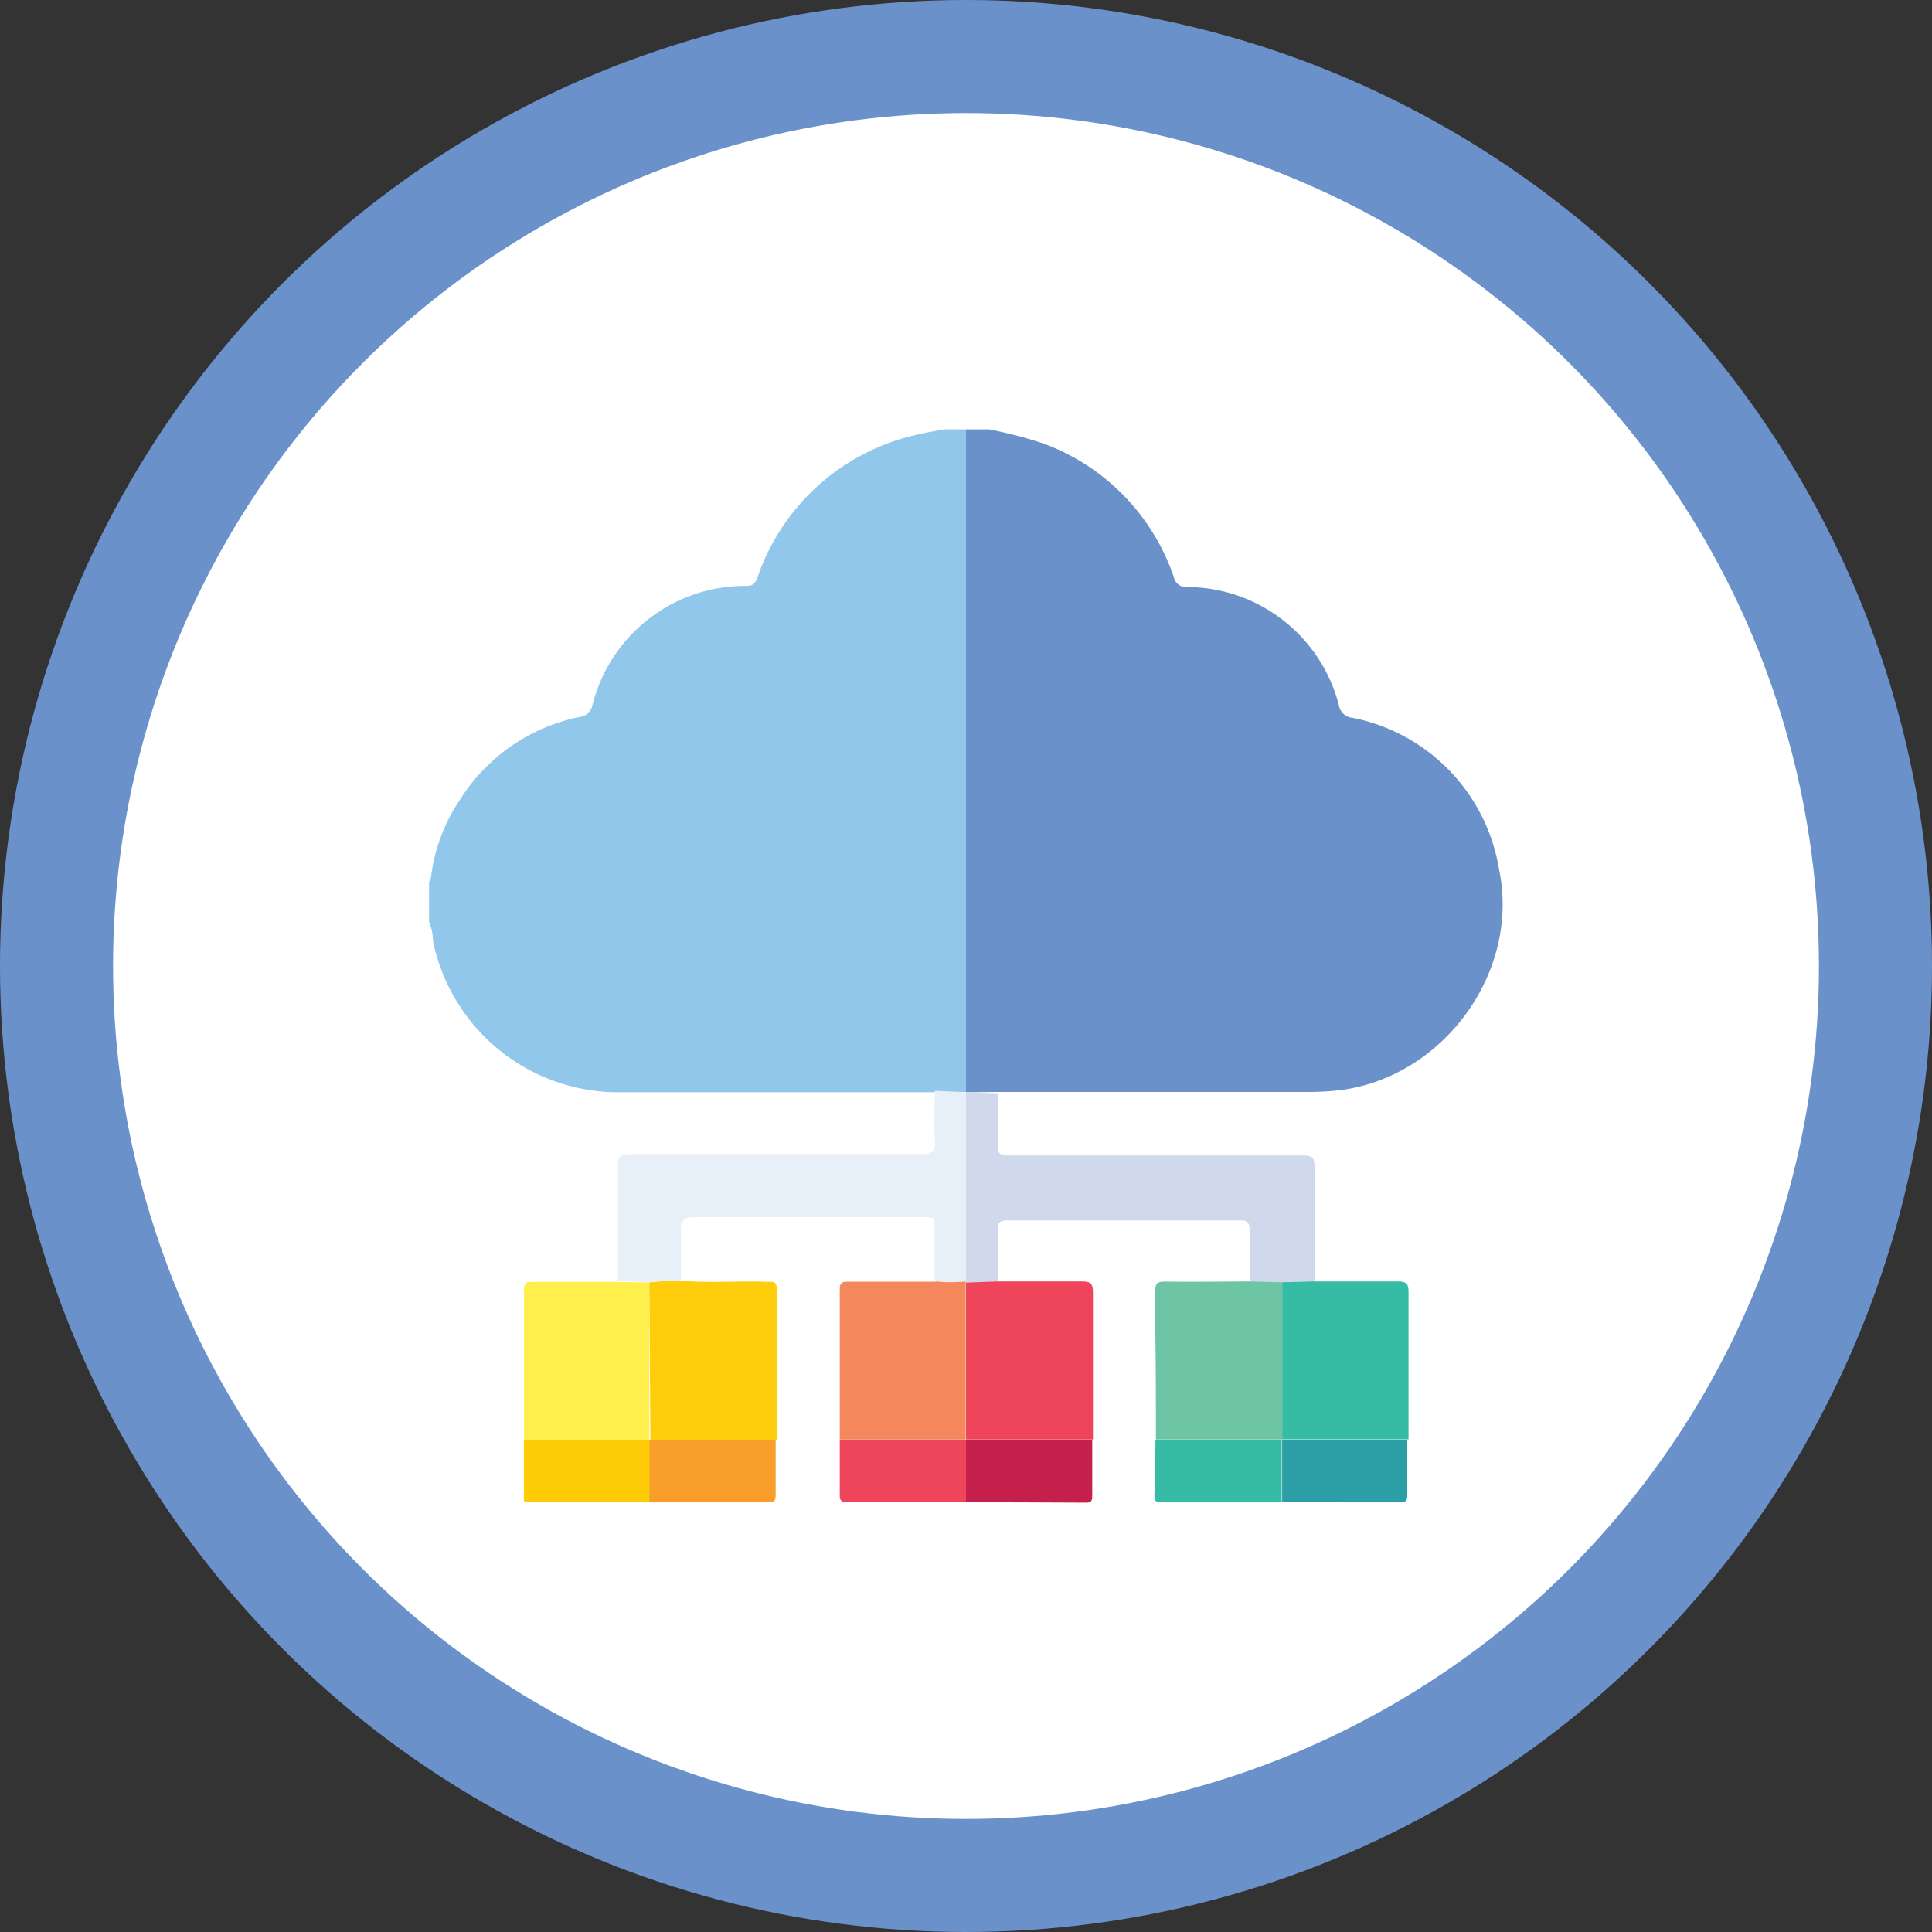 <svg xmlns="http://www.w3.org/2000/svg" id="bae0a387-a481-4f5c-b171-c7b5cdafdb0d" data-name="Layer 1" viewBox="0 0 137.74 137.74"><rect x="0" y="0" width="137.74" height="137.74" fill="#333333" stroke="none"/><defs><style>.b1a99dd5-5779-4f19-89f5-8841a66344b4{fill:#6b91cb;}.f50e3b78-4c31-45c2-92b9-0400c073ec6b{fill:#fff;}.b72d5ff4-d13d-4d8b-bb9e-d8992a1a3a1b{fill:#92c7ec;}.ac084f9d-7c31-47ba-947b-65c42beb475f{fill:#d0d9ec;}.f069b5b5-d9ac-4492-b5f5-80ce41af47de{fill:#e7eff9;}.e407e783-3a4e-4d3e-a7cd-11897cea7ab9{fill:#ffcd0b;}.bd94b4e2-1dce-4bc9-8831-f9542672cf8f{fill:#6ec5a6;}.aa12360e-de7e-455a-8ba9-d9bf70df0668{fill:#ffef4d;}.b16b5c32-f580-4678-a87a-da4669f071c2{fill:#f5875d;}.b4c2b5a7-e86f-4d31-9849-7b116a4427d4{fill:#ef455a;}.b63a4a23-c665-4a09-9bc8-0c461c5dcfde{fill:#36bba5;}.bc1f67b3-9200-4585-b5b4-8d099b1efd6e{fill:#f99e28;}.b866512a-e3d5-407a-aa14-f3566678b9f6{fill:#c5204b;}.aafacabf-9270-443f-8df7-7a97f2163be0{fill:#2b9ea6;}.af05090e-c5cd-4a24-a58e-b4abbc181765{fill:#ffcd07;}</style></defs><circle class="b1a99dd5-5779-4f19-89f5-8841a66344b4" cx="68.87" cy="68.87" r="68.87"></circle><circle class="f50e3b78-4c31-45c2-92b9-0400c073ec6b" cx="68.87" cy="68.87" r="60.81"></circle><path class="b1a99dd5-5779-4f19-89f5-8841a66344b4" d="M76.63,36.74a30.83,30.83,0,0,1,3.86,1,15.46,15.46,0,0,1,9.33,9.54.89.89,0,0,0,1,.7,11.23,11.23,0,0,1,10.76,8.41,1.08,1.08,0,0,0,1,.92A13.17,13.17,0,0,1,113,68.1c1.53,7.26-3.87,14.73-11.22,15.74a20.14,20.14,0,0,1-2.68.14H78.21c-.32,0-.65,0-1,0L75,84V36.74Z" transform="translate(-6.13 -6.13)"></path><path class="b72d5ff4-d13d-4d8b-bb9e-d8992a1a3a1b" d="M75,36.74V84H72.73l-7,0c-5.3,0-10.61,0-15.91,0A13.51,13.51,0,0,1,37,73.22a3.56,3.56,0,0,0-.28-1.36V69a1.17,1.17,0,0,0,.14-.33,12.38,12.38,0,0,1,2-5.42,13.14,13.14,0,0,1,8.58-6,1.06,1.06,0,0,0,.93-.86,11.23,11.23,0,0,1,11-8.49c.48,0,.63-.23.77-.62A15.58,15.58,0,0,1,71.61,37.1c.62-.16,1.25-.24,1.88-.36Z" transform="translate(-6.13 -6.13)"></path><path class="ac084f9d-7c31-47ba-947b-65c42beb475f" d="M75,84l2.26.07c0,1.24,0,2.48,0,3.73,0,.56.17.71.72.71,4.31,0,8.61,0,12.91,0,2.72,0,5.43,0,8.14,0,.68,0,.83.2.82.85,0,2.73,0,5.47,0,8.21l-2.25.06-2.38-.06c0-1.24,0-2.49,0-3.73,0-.5-.11-.7-.66-.7q-8.31,0-16.63,0c-.54,0-.68.2-.67.7,0,1.24,0,2.48,0,3.73L75,97.57a.11.11,0,0,0,0-.08V84Z" transform="translate(-6.13 -6.13)"></path><path class="f069b5b5-d9ac-4492-b5f5-80ce41af47de" d="M75,84q0,6.74,0,13.48a10.63,10.63,0,0,1-2.11,0,.25.25,0,0,0-.12-.08c0-1.29,0-2.59,0-3.88,0-.45-.14-.61-.6-.61-5.55,0-11.1,0-16.65,0-.6,0-.86.26-.85.85,0,1.22,0,2.44,0,3.66a21,21,0,0,0-2.24.12l-2.25-.07c0-2.74,0-5.48,0-8.22,0-.65.16-.84.83-.84,6.94,0,13.88,0,20.83,0,.78,0,1-.22.94-1-.07-1.17,0-2.34,0-3.51Z" transform="translate(-6.13 -6.13)"></path><path class="e407e783-3a4e-4d3e-a7cd-11897cea7ab9" d="M52.42,97.56a21,21,0,0,1,2.24-.12c2.06.17,4.12,0,6.18.08.31,0,.66-.09.66.44,0,3.61,0,7.21,0,10.81h-9Z" transform="translate(-6.13 -6.13)"></path><path class="bd94b4e2-1dce-4bc9-8831-f9542672cf8f" d="M95.16,97.49l2.38.06v11.21l-9,0c0-2.71,0-5.41-.05-8.12,0-.82,0-1.64,0-2.46,0-.52.14-.69.67-.68C91.13,97.53,93.14,97.5,95.16,97.49Z" transform="translate(-6.13 -6.13)"></path><path class="aa12360e-de7e-455a-8ba9-d9bf70df0668" d="M52.42,97.56v11.22H43.49c0-3.58,0-7.17,0-10.75,0-.55.32-.5.68-.51l6,0Z" transform="translate(-6.13 -6.13)"></path><path class="b16b5c32-f580-4678-a87a-da4669f071c2" d="M72.87,97.49a10.63,10.63,0,0,0,2.11,0,.11.11,0,0,1,0,.08q0,5.59,0,11.19H66c0-3.58,0-7.15,0-10.72,0-.54.28-.53.66-.53l6.1,0,.07,0Z" transform="translate(-6.13 -6.13)"></path><path class="b4c2b5a7-e86f-4d31-9849-7b116a4427d4" d="M75,108.76q0-5.6,0-11.19l2.25-.08c2,0,4,0,6,0,.59,0,.8.11.8.77,0,3.5,0,7,0,10.5H75Z" transform="translate(-6.13 -6.13)"></path><path class="b63a4a23-c665-4a09-9bc8-0c461c5dcfde" d="M97.54,108.76V97.55l2.25-.06c2,0,4,0,6,0,.57,0,.76.14.76.74,0,3.51,0,7,0,10.52H97.54Z" transform="translate(-6.13 -6.13)"></path><path class="bc1f67b3-9200-4585-b5b4-8d099b1efd6e" d="M52.43,108.78h9c0,1.35,0,2.69,0,4,0,.37-.14.46-.48.46l-8.59,0v-4.45Z" transform="translate(-6.13 -6.13)"></path><path class="b63a4a23-c665-4a09-9bc8-0c461c5dcfde" d="M88.51,108.78l9,0h0v4.46c-2.86,0-5.72,0-8.58,0-.33,0-.51-.07-.5-.45C88.49,111.47,88.49,110.12,88.51,108.78Z" transform="translate(-6.13 -6.13)"></path><path class="b4c2b5a7-e86f-4d31-9849-7b116a4427d4" d="M66,108.77h9l0,0c0,1.48,0,3,0,4.45l-8.47,0c-.36,0-.54-.06-.53-.48C66,111.44,66,110.11,66,108.77Z" transform="translate(-6.13 -6.13)"></path><path class="b866512a-e3d5-407a-aa14-f3566678b9f6" d="M75,113.23c0-1.48,0-3,0-4.45h9c0,1.34,0,2.68,0,4,0,.34-.07.49-.45.48C80.68,113.24,77.83,113.24,75,113.23Z" transform="translate(-6.13 -6.13)"></path><path class="aafacabf-9270-443f-8df7-7a97f2163be0" d="M97.54,113.23v-4.46h8.92c0,1.34,0,2.68,0,4,0,.36-.13.47-.48.47C103.2,113.24,100.37,113.24,97.54,113.23Z" transform="translate(-6.13 -6.13)"></path><path class="af05090e-c5cd-4a24-a58e-b4abbc181765" d="M52.43,108.78v4.45H43.59l-.11-.12v-4.33Z" transform="translate(-6.13 -6.13)"></path><path class="ac084f9d-7c31-47ba-947b-65c42beb475f" d="M72.87,97.49l-.06,0-.07,0v-.07A.25.25,0,0,1,72.87,97.49Z" transform="translate(-6.13 -6.13)"></path><path class="aa12360e-de7e-455a-8ba9-d9bf70df0668" d="M43.48,113.11l.11.12C43.5,113.24,43.46,113.21,43.48,113.11Z" transform="translate(-6.13 -6.13)"></path></svg>
